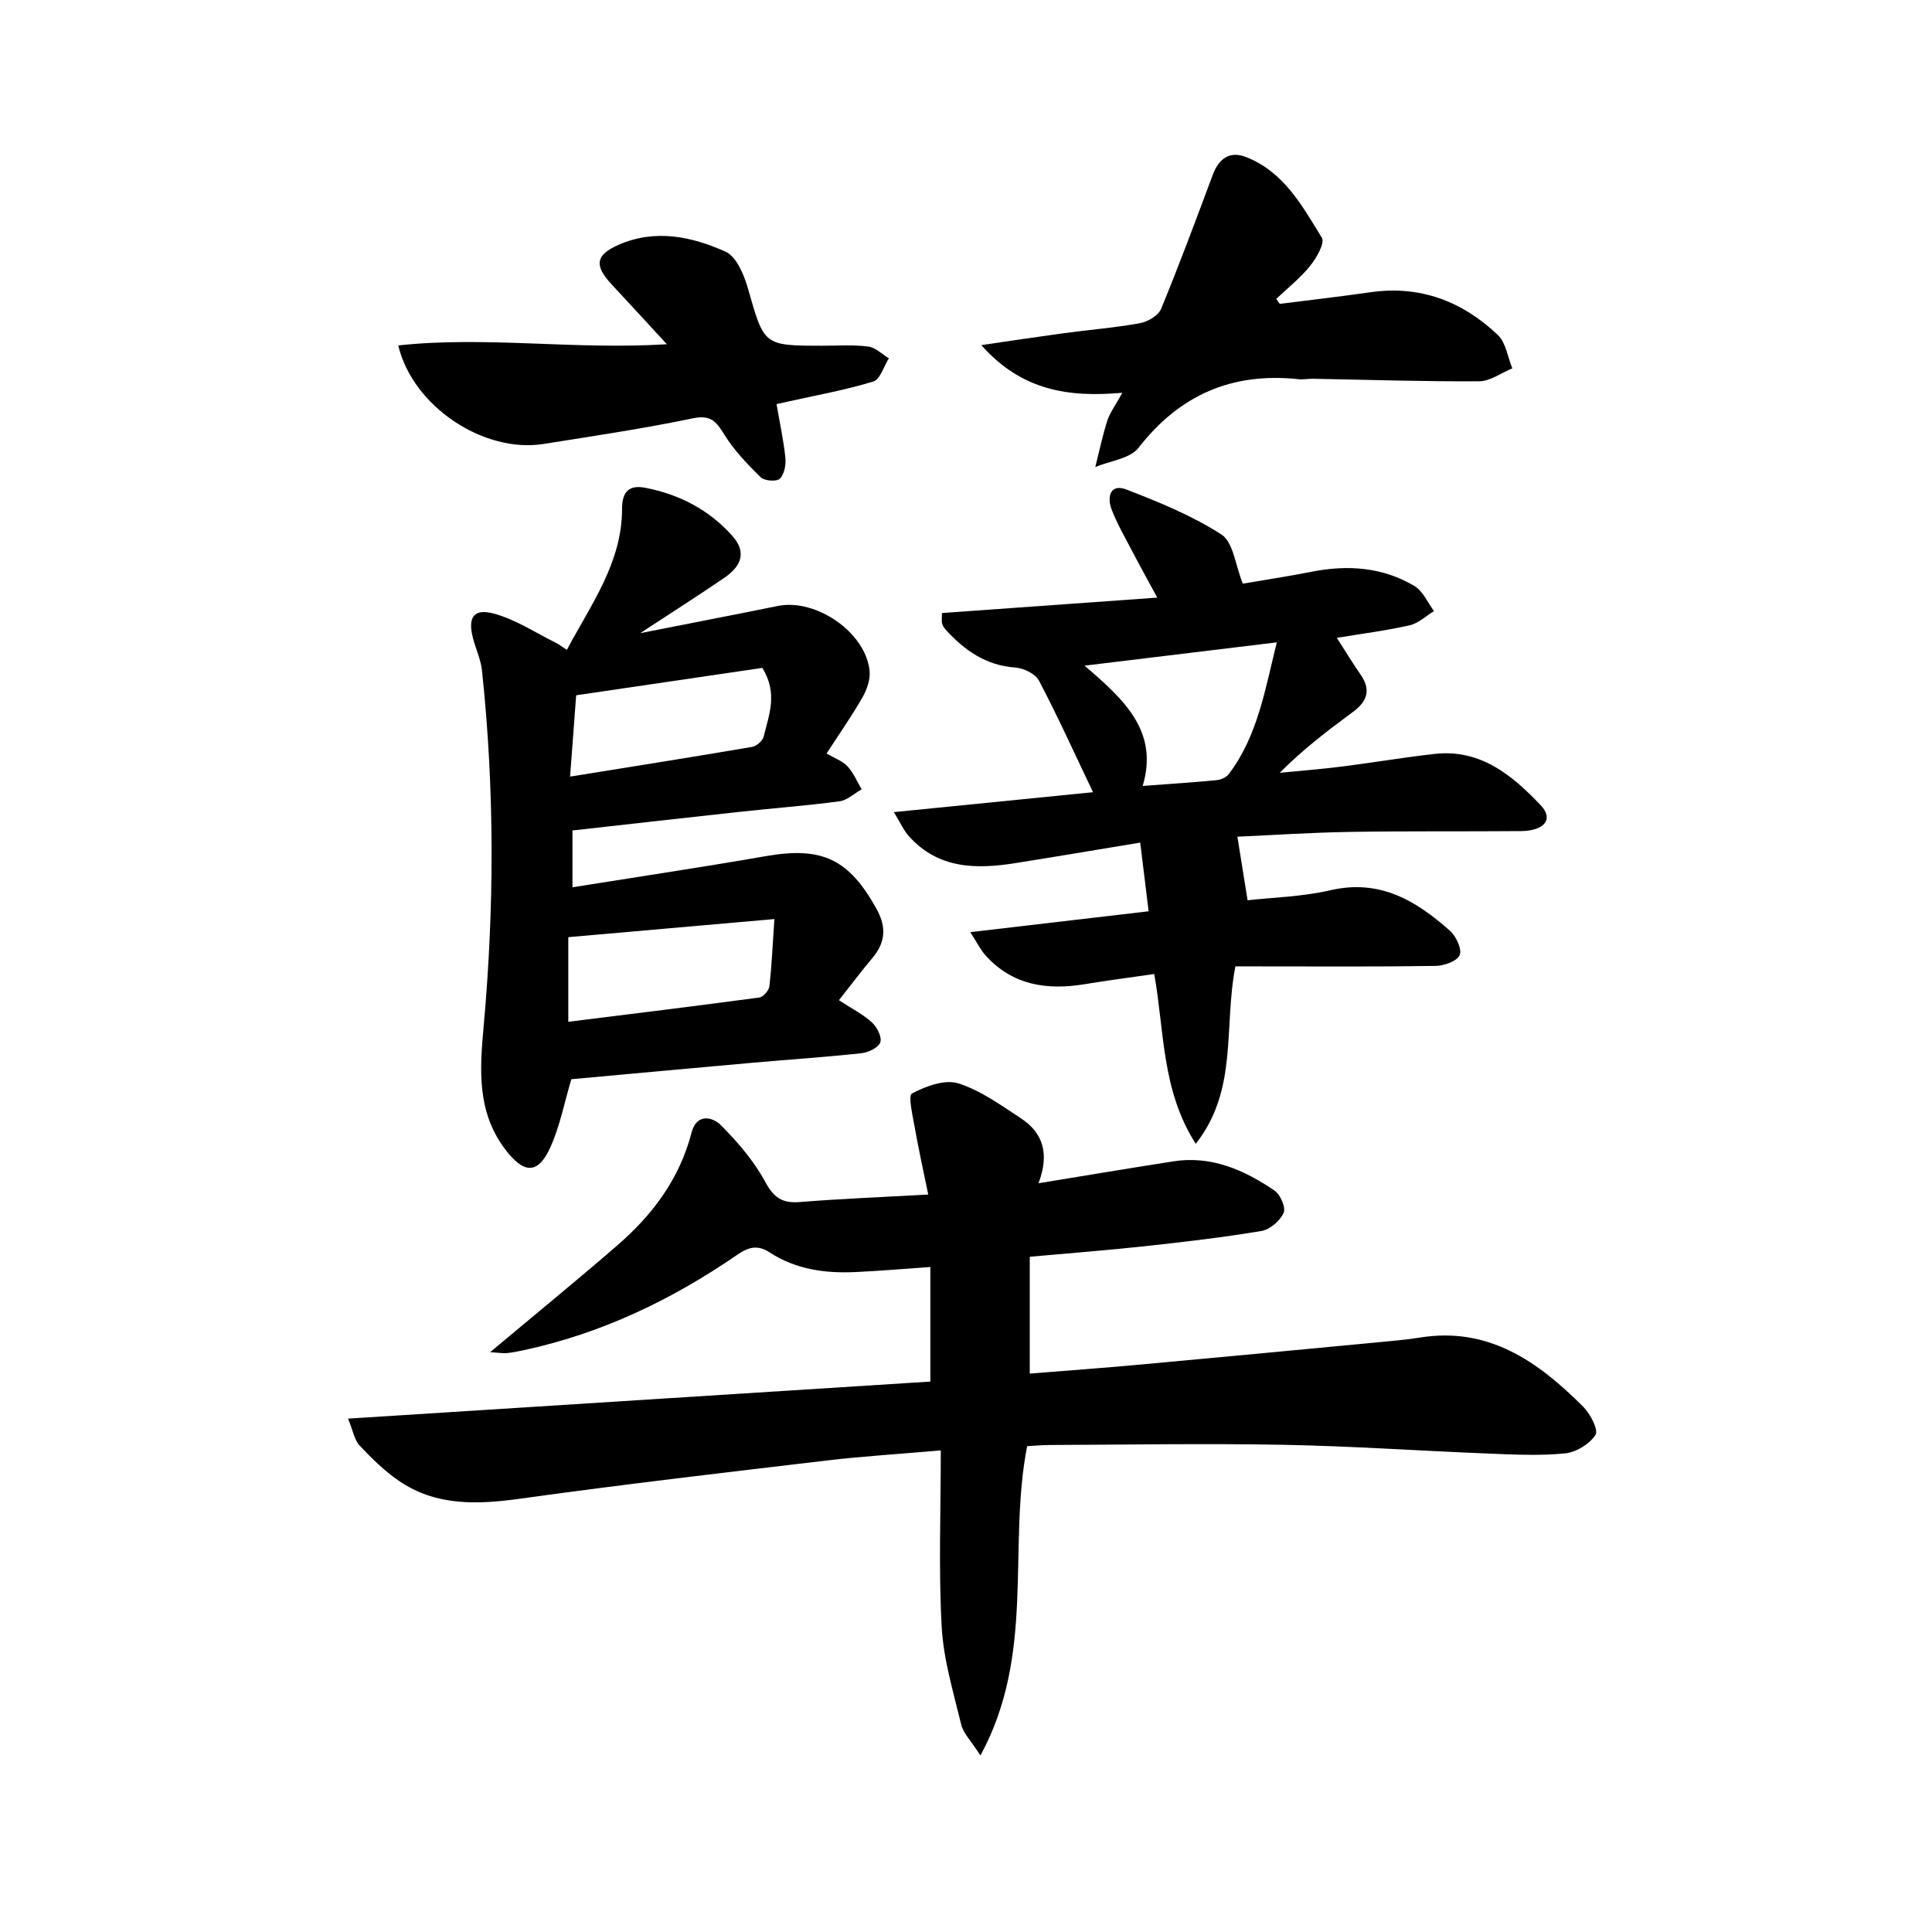 <svg enable-background="new 0 0 400 400" viewBox="0 0 400 400" xmlns="http://www.w3.org/2000/svg"><g fill="#000001"><path d="m101.48 279.95c9.37-7.85 17.97-14.87 26.36-22.14 7.28-6.3 12.87-13.76 15.34-23.33 1-3.88 4.2-3.42 6.17-1.43 3.43 3.48 6.75 7.32 9.05 11.58 1.78 3.3 3.51 4.54 7.17 4.24 8.59-.69 17.21-1.03 26.61-1.55-.99-4.88-1.99-9.34-2.78-13.84-.43-2.43-1.42-6.64-.59-7.08 2.84-1.51 6.77-2.97 9.56-2.11 4.63 1.44 8.82 4.51 12.98 7.23 4.6 3 5.98 7.36 3.66 13.46 9.73-1.59 18.8-3.11 27.87-4.53 7.9-1.24 14.71 1.77 20.99 6.04 1.22.82 2.39 3.55 1.89 4.63-.75 1.65-2.83 3.45-4.59 3.74-8.02 1.34-16.11 2.28-24.19 3.16-7.74.84-15.51 1.43-23.78 2.18v24.19c7.3-.59 14.99-1.15 22.67-1.85 16.54-1.51 33.07-3.08 49.61-4.65 2.81-.27 5.64-.5 8.42-.95 14.31-2.34 24.57 4.99 33.89 14.31 1.47 1.47 3.2 4.81 2.54 5.83-1.23 1.9-4.03 3.61-6.33 3.83-5.27.52-10.65.24-15.97.03-14.12-.56-28.23-1.55-42.36-1.81-16.12-.3-32.25-.02-48.37.04-1.62.01-3.25.17-4.64.24-4.09 20.93 1.81 42.96-9.67 64.04-1.93-3.01-3.54-4.56-3.98-6.39-1.62-6.72-3.68-13.48-4.05-20.31-.65-11.91-.18-23.89-.18-36.46-8.8.77-16.18 1.21-23.51 2.08-21.11 2.5-42.23 4.95-63.29 7.88-8.98 1.25-17.61 1.67-25.41-3.67-2.98-2.04-5.63-4.65-8.12-7.3-1.07-1.14-1.35-3.03-2.39-5.57 40.79-2.59 80.56-5.12 120.56-7.67 0-7.99 0-15.73 0-23.72-5.44.37-10.51.82-15.6 1.05-6.24.28-12.29-.56-17.67-4.07-2.39-1.56-4.25-1.21-6.7.48-13.51 9.3-28.11 16.31-44.25 19.77-1.13.24-2.27.48-3.42.59-.78.08-1.6-.07-3.5-.19z"/><path d="m255.78 200.07c-2.48 12.56.62 25.53-8.21 36.74-7.1-11.08-6.46-23.18-8.6-35.15-4.94.72-9.66 1.32-14.36 2.1-7.83 1.29-14.97.26-20.57-5.96-1.03-1.14-1.71-2.58-3.15-4.81 12.66-1.48 24.29-2.84 36.92-4.32-.56-4.57-1.1-8.99-1.74-14.22-9.16 1.51-17.47 2.92-25.78 4.24-8.14 1.3-16.01 1.24-22.1-5.55-1.11-1.23-1.8-2.85-3.12-5 14.46-1.45 27.92-2.79 41.23-4.12-3.81-7.98-7.28-15.66-11.19-23.1-.74-1.41-3.16-2.59-4.88-2.71-6.12-.43-10.56-3.57-14.46-7.87-.32-.35-.6-.81-.72-1.26s-.03-.97-.03-2.16c14.58-1.04 29.09-2.08 44.58-3.19-1.92-3.54-3.65-6.65-5.29-9.8-1.46-2.79-3.05-5.55-4.17-8.48-.99-2.61-.27-5.39 3.09-4.09 6.77 2.61 13.62 5.41 19.68 9.32 2.42 1.57 2.83 6.26 4.4 10.16 4.32-.74 9.34-1.5 14.32-2.48 7.44-1.46 14.65-.94 21.22 2.97 1.76 1.05 2.72 3.43 4.05 5.19-1.67 1.01-3.23 2.53-5.04 2.94-4.79 1.09-9.69 1.71-15.08 2.6 1.87 2.91 3.31 5.31 4.91 7.6 2.18 3.13 1.4 5.53-1.49 7.67-5.2 3.84-10.35 7.74-15.25 12.67 4.28-.42 8.57-.75 12.84-1.29 6.42-.81 12.81-1.9 19.24-2.62 9.47-1.06 16.07 4.42 21.96 10.63 2.73 2.88.79 5.31-4.14 5.35-11.83.1-23.65-.03-35.48.17-7.95.13-15.9.66-23.18.99.68 4.23 1.35 8.4 2.11 13.16 5.14-.58 11.29-.72 17.17-2.08 10.2-2.36 17.75 2.17 24.75 8.42 1.27 1.13 2.51 3.81 1.99 5.01-.54 1.26-3.21 2.21-4.97 2.24-11.99.19-23.99.1-35.98.1-1.83-.01-3.62-.01-5.48-.01zm-31.24-62.25c8.37 7.13 15.38 13.71 12.04 24.9 5.79-.43 10.58-.74 15.35-1.2.88-.09 1.99-.6 2.5-1.28 5.95-7.9 7.46-17.33 9.92-27.25-13.4 1.62-25.85 3.13-39.81 4.83z"/><path d="m173.69 207.08c2.75 1.8 5.03 2.94 6.83 4.6 1.05.96 2.11 3.02 1.74 4.1-.37 1.1-2.44 2.12-3.86 2.27-7.43.81-14.9 1.3-22.35 1.96-12.74 1.13-25.47 2.31-37.76 3.43-1.46 4.88-2.37 9.76-4.37 14.15-2.6 5.7-5.54 5.39-9.37.31-5.87-7.8-5.21-16.58-4.42-25.37 2.23-24.59 2.27-49.16-.34-73.71-.24-2.28-1.29-4.46-1.87-6.71-1.1-4.26.11-6.19 4.3-5.08 4.5 1.2 8.6 3.95 12.86 6.05.58.28 1.09.7 2.28 1.47 5.02-9.44 11.42-18.04 11.43-29.19 0-3.66 1.52-5 4.8-4.37 7.04 1.35 13.2 4.55 18 9.92 2.85 3.19 2.22 6.09-1.68 8.76-5.31 3.62-10.74 7.08-17.36 11.42 10.43-2.06 19.46-3.8 28.47-5.63 7.95-1.61 18.25 5.49 19.02 13.46.17 1.79-.57 3.89-1.5 5.51-2.22 3.87-4.79 7.53-7.41 11.58 1.64.96 3.28 1.53 4.33 2.65 1.25 1.33 1.98 3.15 2.93 4.76-1.52.86-2.97 2.26-4.57 2.48-6.92.92-13.89 1.44-20.83 2.2-11.37 1.23-22.73 2.53-34.47 3.84v11.76c13.58-2.17 26.85-4.15 40.06-6.45 11.62-2.02 17.18.58 22.93 10.99 2.04 3.7 1.82 6.88-.87 10.08-2.33 2.77-4.51 5.67-6.95 8.76zm-56.03 4.47c13.63-1.7 26.6-3.28 39.56-5.03.81-.11 1.97-1.45 2.07-2.33.49-4.16.66-8.36 1.04-13.91-14.97 1.31-28.74 2.52-42.67 3.75zm.37-50.76c13.22-2.13 25.48-4.07 37.72-6.16.92-.16 2.16-1.28 2.37-2.16 1.05-4.39 3-8.84-.28-14.19-12.68 1.87-25.58 3.77-38.55 5.67-.41 5.52-.78 10.44-1.26 16.84z"/><path d="m264.97 62.91c6.24-.79 12.5-1.5 18.73-2.4 10.31-1.49 19.06 1.87 26.4 8.83 1.68 1.59 2.04 4.57 3.01 6.92-2.29.94-4.57 2.67-6.86 2.68-11.46.07-22.93-.31-34.39-.52-1-.02-2.01.19-2.99.09-13.72-1.47-24.6 3.2-33.15 14.2-1.77 2.27-5.9 2.7-8.95 3.98.81-3.2 1.48-6.44 2.48-9.57.53-1.67 1.66-3.14 3.12-5.8-11.19.99-20.87-.45-29.2-9.87 6.47-.94 11.76-1.74 17.05-2.46 5.27-.71 10.58-1.13 15.8-2.08 1.63-.3 3.81-1.58 4.38-2.98 3.77-9.14 7.21-18.42 10.67-27.69 1.25-3.36 3.48-5.06 6.9-3.73 7.81 3.04 11.66 10.12 15.71 16.72.66 1.08-1.12 4.2-2.45 5.84-2.03 2.52-4.64 4.57-7 6.82.25.32.49.67.74 1.02z"/><path d="m160.77 83.66c.69 4.02 1.48 7.58 1.84 11.18.14 1.43-.24 3.39-1.17 4.28-.67.64-3.18.45-3.95-.31-2.77-2.72-5.53-5.6-7.56-8.88-1.67-2.71-2.8-4.08-6.48-3.32-10.24 2.13-20.6 3.67-30.94 5.31-12.32 1.95-27.03-7.71-30.06-20.4 18.21-1.98 36.36.95 55.62-.25-4.29-4.65-7.83-8.52-11.41-12.36-3.68-3.94-3.39-6.12 1.45-8.24 7.56-3.31 15.12-1.7 22.1 1.43 2.28 1.03 3.86 4.85 4.67 7.71 3.34 11.72 3.19 11.76 15.4 11.77 3.17 0 6.36-.23 9.48.17 1.5.19 2.85 1.58 4.27 2.43-1.05 1.66-1.78 4.36-3.21 4.8-5.68 1.75-11.58 2.8-17.4 4.1-.62.16-1.25.28-2.65.58z"/></g></svg>